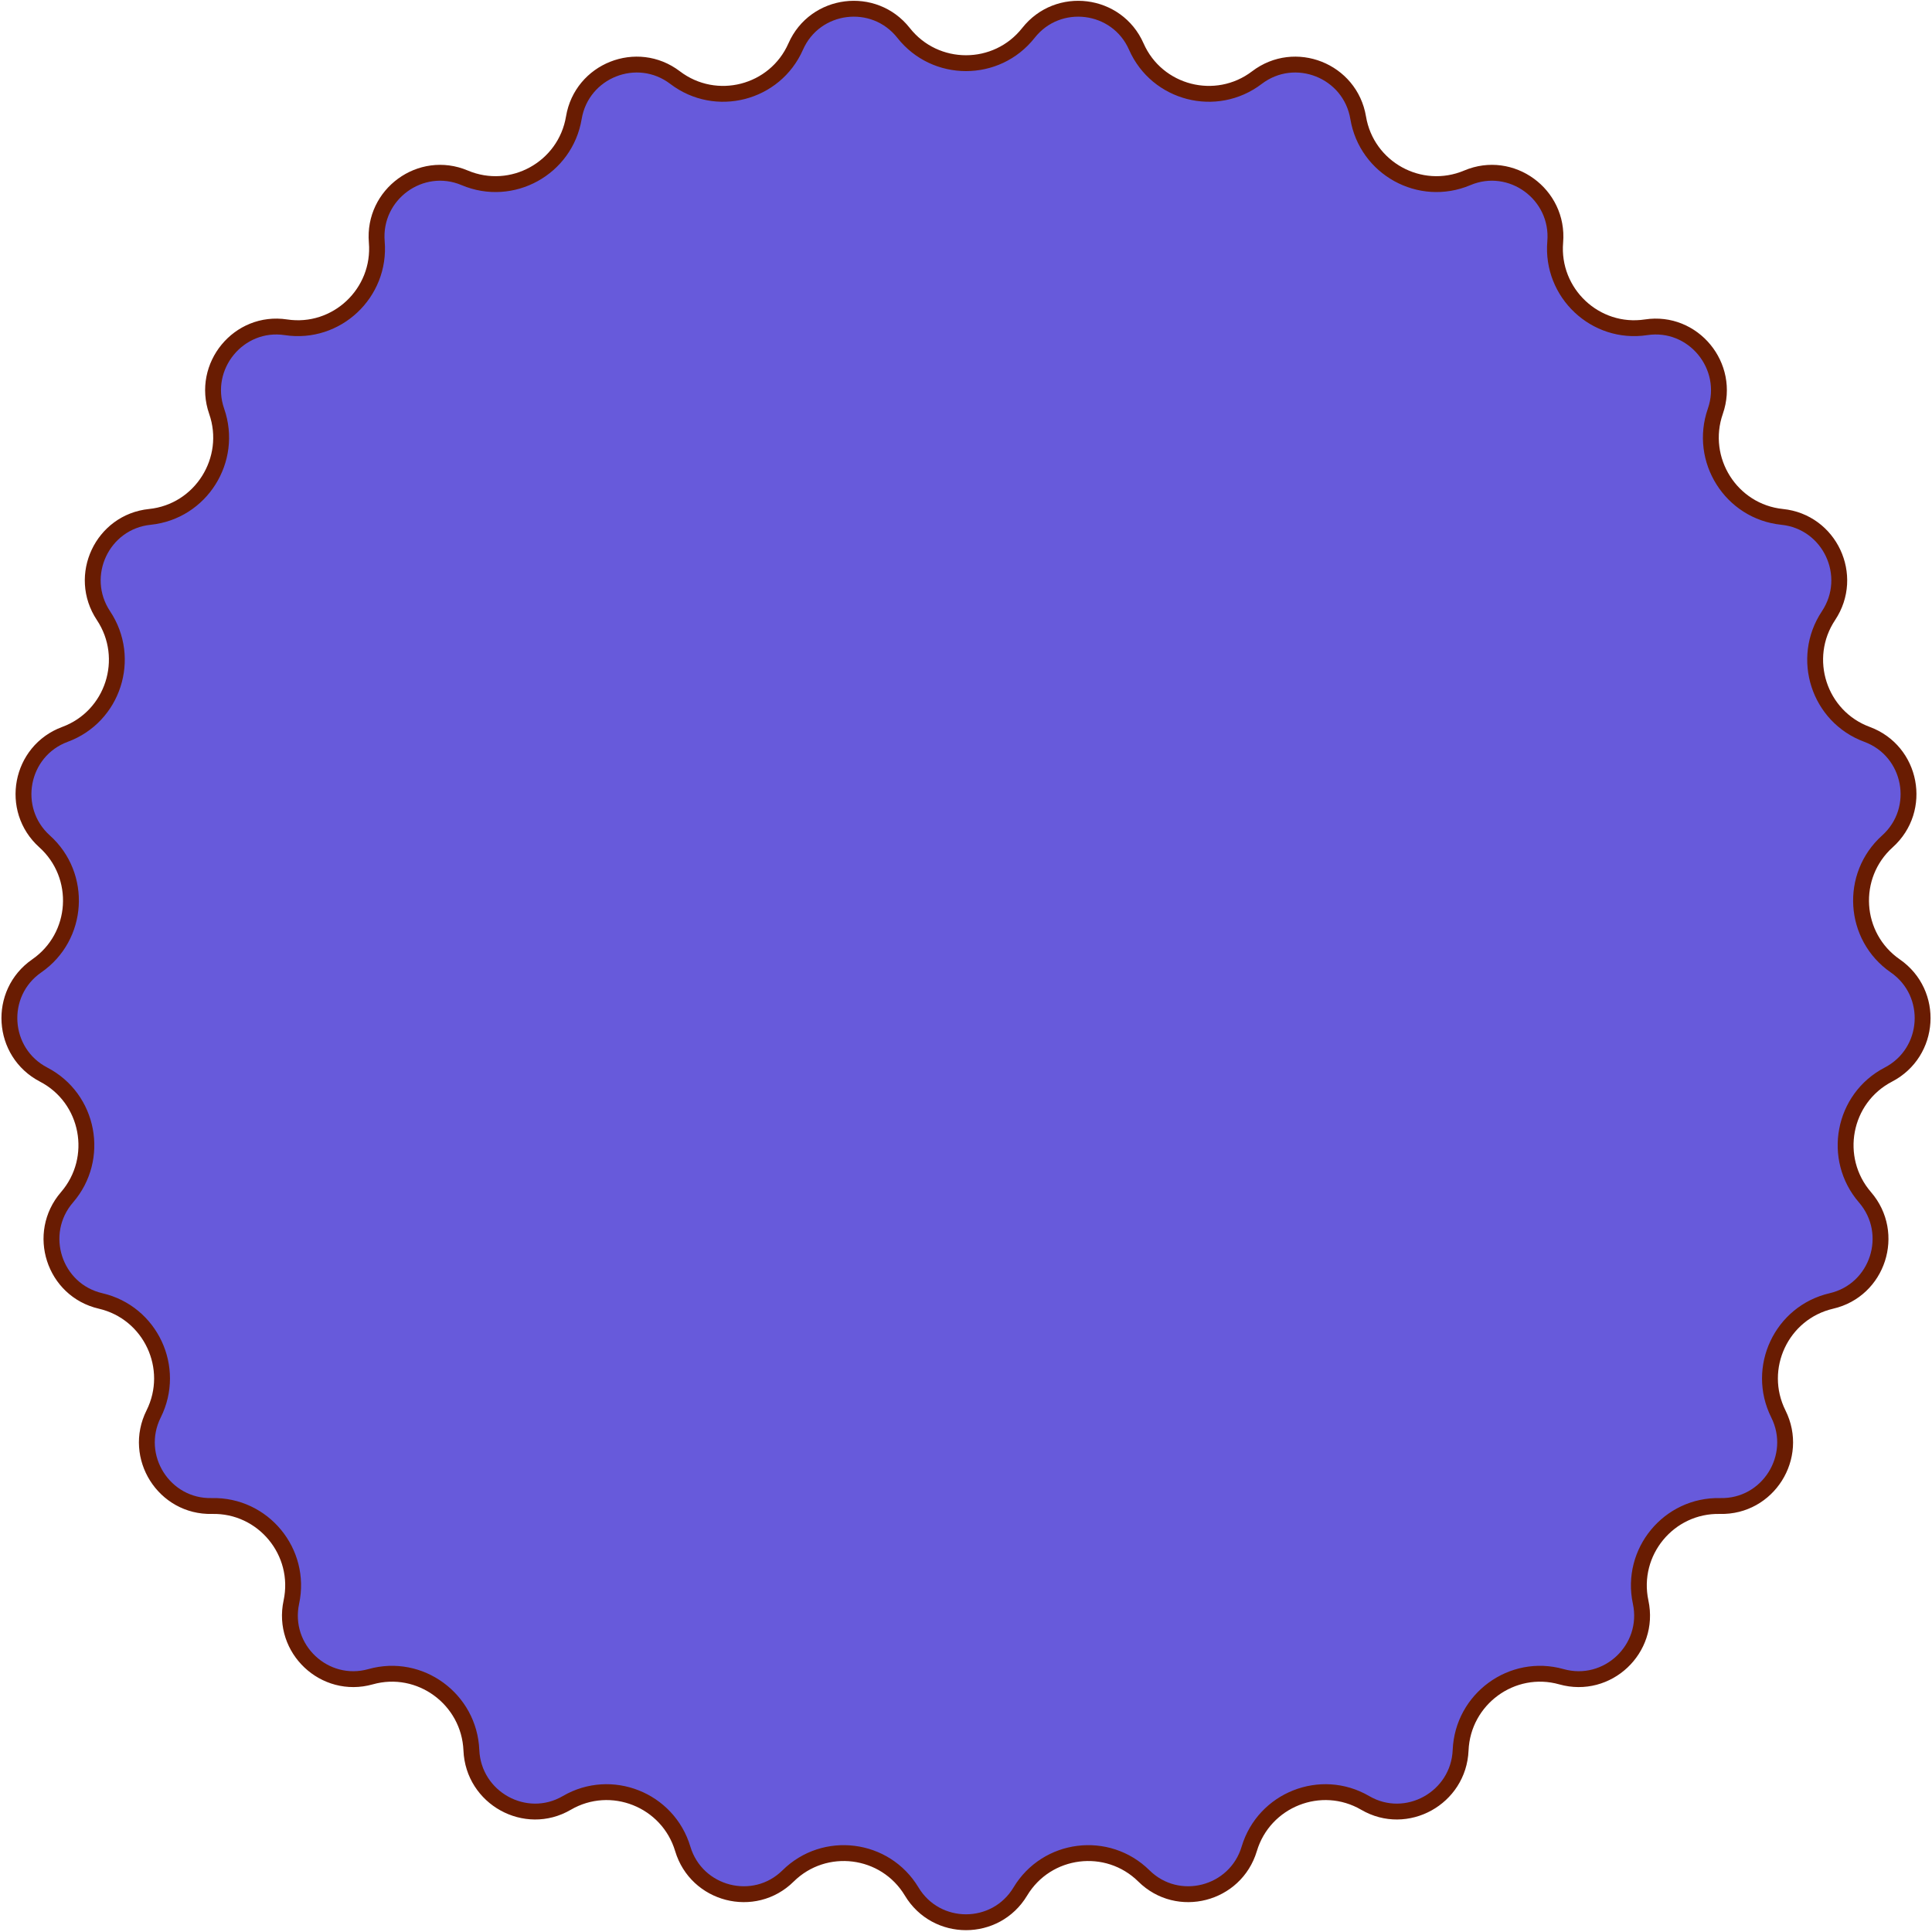 <svg width="148" height="148" viewBox="0 0 148 148" fill="none" xmlns="http://www.w3.org/2000/svg">
<path d="M60.955 3.565C62.43 0.214 66.95 -0.355 69.219 2.523C71.654 5.612 76.346 5.612 78.781 2.523C81.05 -0.355 85.57 0.214 87.045 3.565C88.628 7.16 93.161 8.323 96.285 5.945C99.199 3.725 103.437 5.405 104.042 9.019C104.689 12.89 108.784 15.151 112.402 13.622C115.766 12.201 119.444 14.886 119.137 18.535C118.809 22.443 122.214 25.66 126.098 25.071C129.708 24.524 132.607 28.046 131.402 31.507C130.11 35.216 132.606 39.193 136.522 39.596C140.169 39.971 142.106 44.105 140.072 47.163C137.897 50.433 139.333 54.893 143.022 56.256C146.458 57.526 147.31 62.001 144.584 64.454C141.664 67.081 141.952 71.752 145.184 73.99C148.199 76.079 147.911 80.627 144.656 82.32C141.167 84.136 140.3 88.745 142.867 91.718C145.263 94.495 143.86 98.833 140.295 99.659C136.462 100.547 134.476 104.796 136.231 108.314C137.869 111.597 135.431 115.454 131.77 115.367C127.839 115.275 124.859 118.889 125.681 122.731C126.448 126.314 123.133 129.435 119.611 128.445C115.829 127.381 112.053 130.16 111.89 134.075C111.737 137.741 107.739 139.954 104.583 138.113C101.184 136.132 96.827 137.866 95.698 141.63C94.646 145.139 90.233 146.277 87.63 143.707C84.832 140.944 80.187 141.529 78.161 144.898C76.275 148.037 71.725 148.037 69.839 144.898C67.813 141.529 63.168 140.944 60.37 143.707C57.767 146.277 53.354 145.139 52.302 141.63C51.173 137.866 46.816 136.132 43.417 138.113C40.261 139.954 36.263 137.741 36.11 134.075C35.947 130.16 32.171 127.381 28.389 128.445C24.867 129.435 21.552 126.314 22.319 122.731C23.141 118.889 20.161 115.275 16.23 115.367C12.569 115.454 10.131 111.597 11.769 108.314C13.524 104.796 11.538 100.547 7.705 99.659C4.14 98.833 2.737 94.495 5.133 91.718C7.7 88.745 6.833 84.136 3.344 82.32C0.089 80.627 -0.199 76.079 2.816 73.99C6.048 71.752 6.336 67.081 3.416 64.454C0.69 62.001 1.542 57.526 4.978 56.256C8.667 54.893 10.103 50.433 7.928 47.163C5.894 44.105 7.832 39.971 11.478 39.596C15.394 39.193 17.89 35.216 16.598 31.507C15.393 28.046 18.292 24.524 21.902 25.071C25.786 25.66 29.192 22.443 28.863 18.535C28.556 14.886 32.234 12.201 35.598 13.622C39.216 15.151 43.311 12.89 43.959 9.019C44.563 5.405 48.801 3.725 51.715 5.945C54.839 8.323 59.372 7.16 60.955 3.565Z" fill="#675ADB" stroke="#691C02" stroke-width="1.215"/>
</svg>
